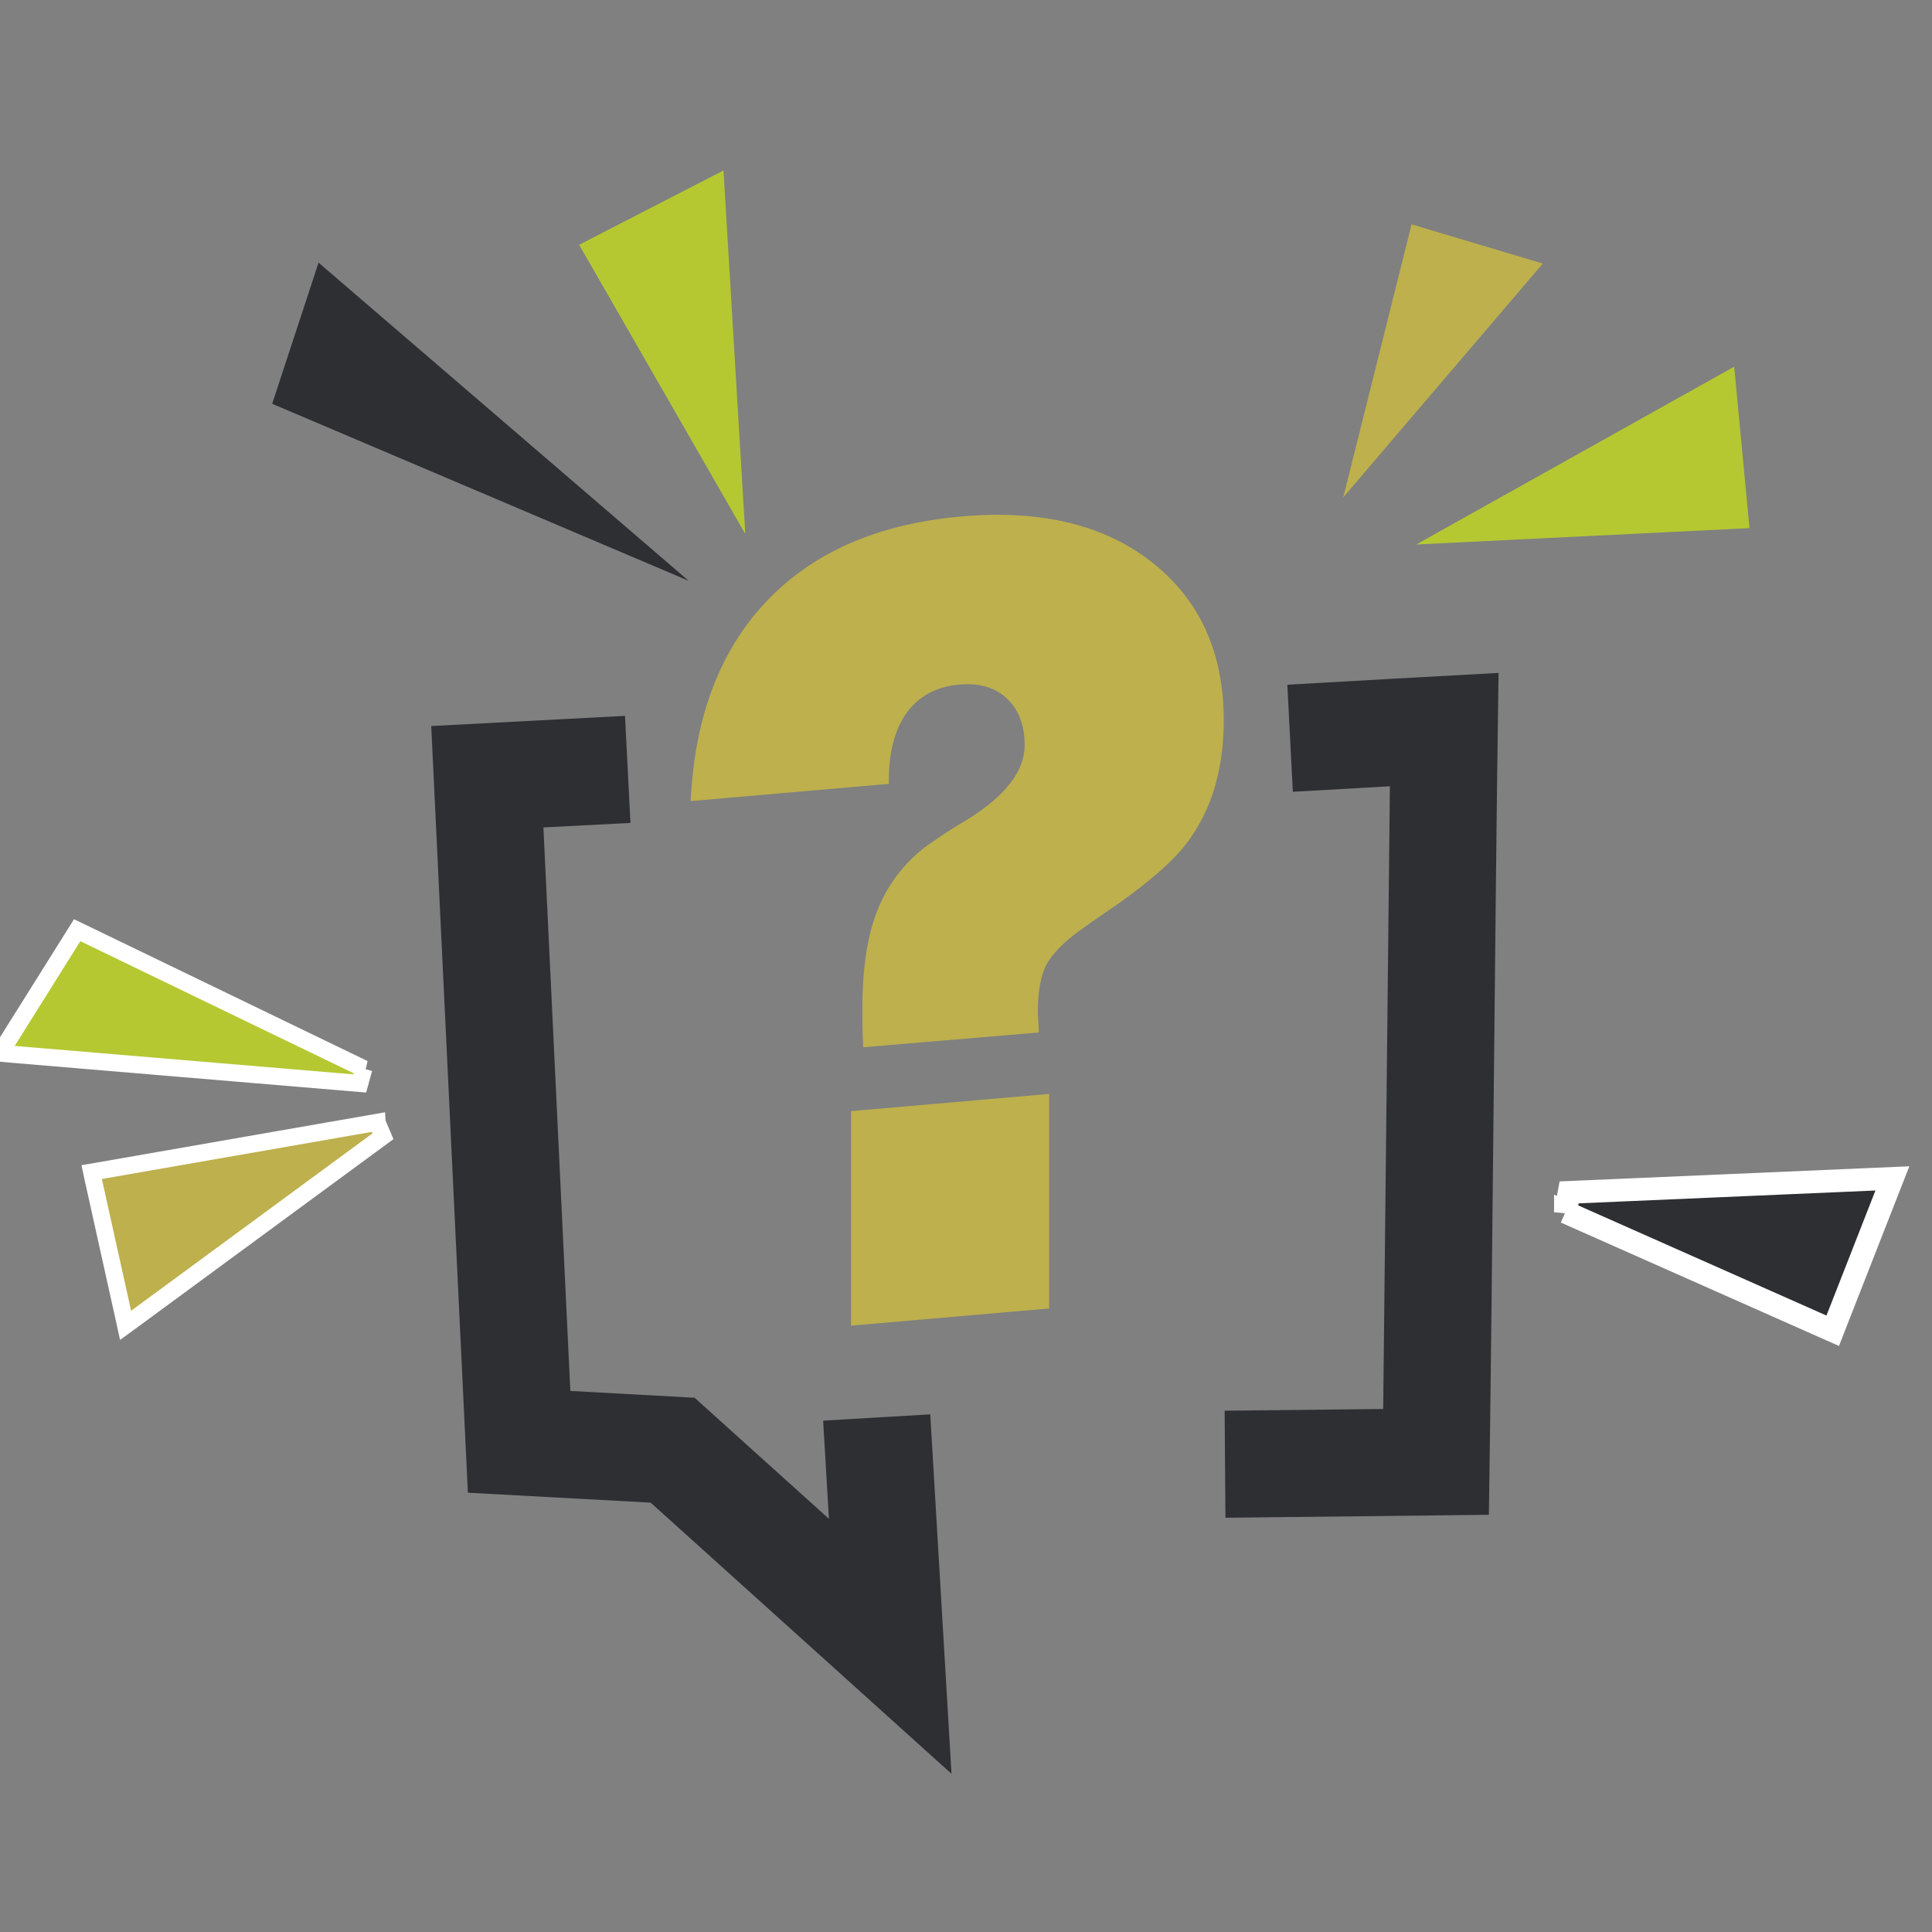 <svg width="34" height="34" viewBox="0 0 34 34" fill="none" xmlns="http://www.w3.org/2000/svg"><rect x="0" y="0" width="34" height="34" fill="#808080" stroke="none"/><g clip-path="url(#a)"><path fill-rule="evenodd" clip-rule="evenodd" d="m24.342 24.795.118-10.958-1.708.097-.097-1.884c1.142-.066 2.575-.146 3.717-.208-.071 4.94-.098 9.878-.17 14.816l-4.636.052-.014-1.884 2.79-.03ZM9.563 14.56l.474 9.918 2.187.12 2.364 2.131-.102-1.728 1.885-.111.374 6.326-5.294-4.772-3.217-.175c-.215-4.498-.431-8.994-.645-13.492 1.063-.057 2.346-.124 3.41-.179l.096 1.884-1.532.079Z" fill="#2D2F32"/><path fill-rule="evenodd" clip-rule="evenodd" d="M15.193 18.43a6.934 6.934 0 0 1-.013-.276c-.003-.095-.003-.235-.003-.422 0-.696.088-1.267.265-1.714a2.6 2.6 0 0 1 .841-1.112 9.08 9.08 0 0 1 .692-.454c.706-.427 1.057-.874 1.057-1.338 0-.35-.102-.62-.31-.819-.205-.195-.484-.278-.835-.248-.402.035-.711.199-.925.49-.213.292-.32.693-.32 1.2v.058l-3.487.303c.07-1.484.518-2.66 1.342-3.523.822-.863 1.967-1.36 3.437-1.487 1.389-.121 2.501.148 3.342.809.838.661 1.26 1.588 1.26 2.78 0 .428-.054.817-.156 1.166a3.087 3.087 0 0 1-.462.95c-.24.335-.692.733-1.35 1.188a25.3 25.3 0 0 0-.606.424c-.282.212-.468.412-.559.598-.091.19-.138.457-.138.807 0 .035.002.092.008.17.005.076.008.14.008.19l-3.088.26Zm-.216 4.9v-3.776l3.487-.303v3.776l-3.486.302Z" fill="#BDB04D"/><path fill-rule="evenodd" clip-rule="evenodd" d="M12.116 10.22 4.79 7.106l.816-2.484 6.509 5.596Z" fill="#2D2F32"/><path d="m6.403 18.808-.071.259-6.109-.513-.223-.02.12-.189 1.173-1.871.065-.104.11.053 4.935 2.385Z" fill="#B5C832" stroke="#fff" stroke-width=".3"/><path fill-rule="evenodd" clip-rule="evenodd" d="m13.116 9.397-2.924-5.089L12.732 3l.384 6.397Zm11.806.185 5.866-.288-.269-2.841-5.597 3.13Z" fill="#B5C832"/><path d="m6.636 19.752.104.244L2.38 23.2l-.17.124-.045-.205-.522-2.352-.03-.14.14-.024 4.883-.852Z" fill="#BDB04D" stroke="#fff" stroke-width=".3"/><path fill-rule="evenodd" clip-rule="evenodd" d="m23.639 8.753 1.202-4.805 2.31.69-3.512 4.115Z" fill="#BDB04D"/><path d="m27.549 21.333.065-.349 5.409-.234.28-.012-.102.26-.879 2.244-.069.177-.174-.077-4.53-2.01Z" fill="#2D2F32" stroke="#fff" stroke-width=".4"/></g><defs><clipPath id="a"><path fill="#fff" d="M0 0h34v34H0z"/></clipPath></defs></svg>